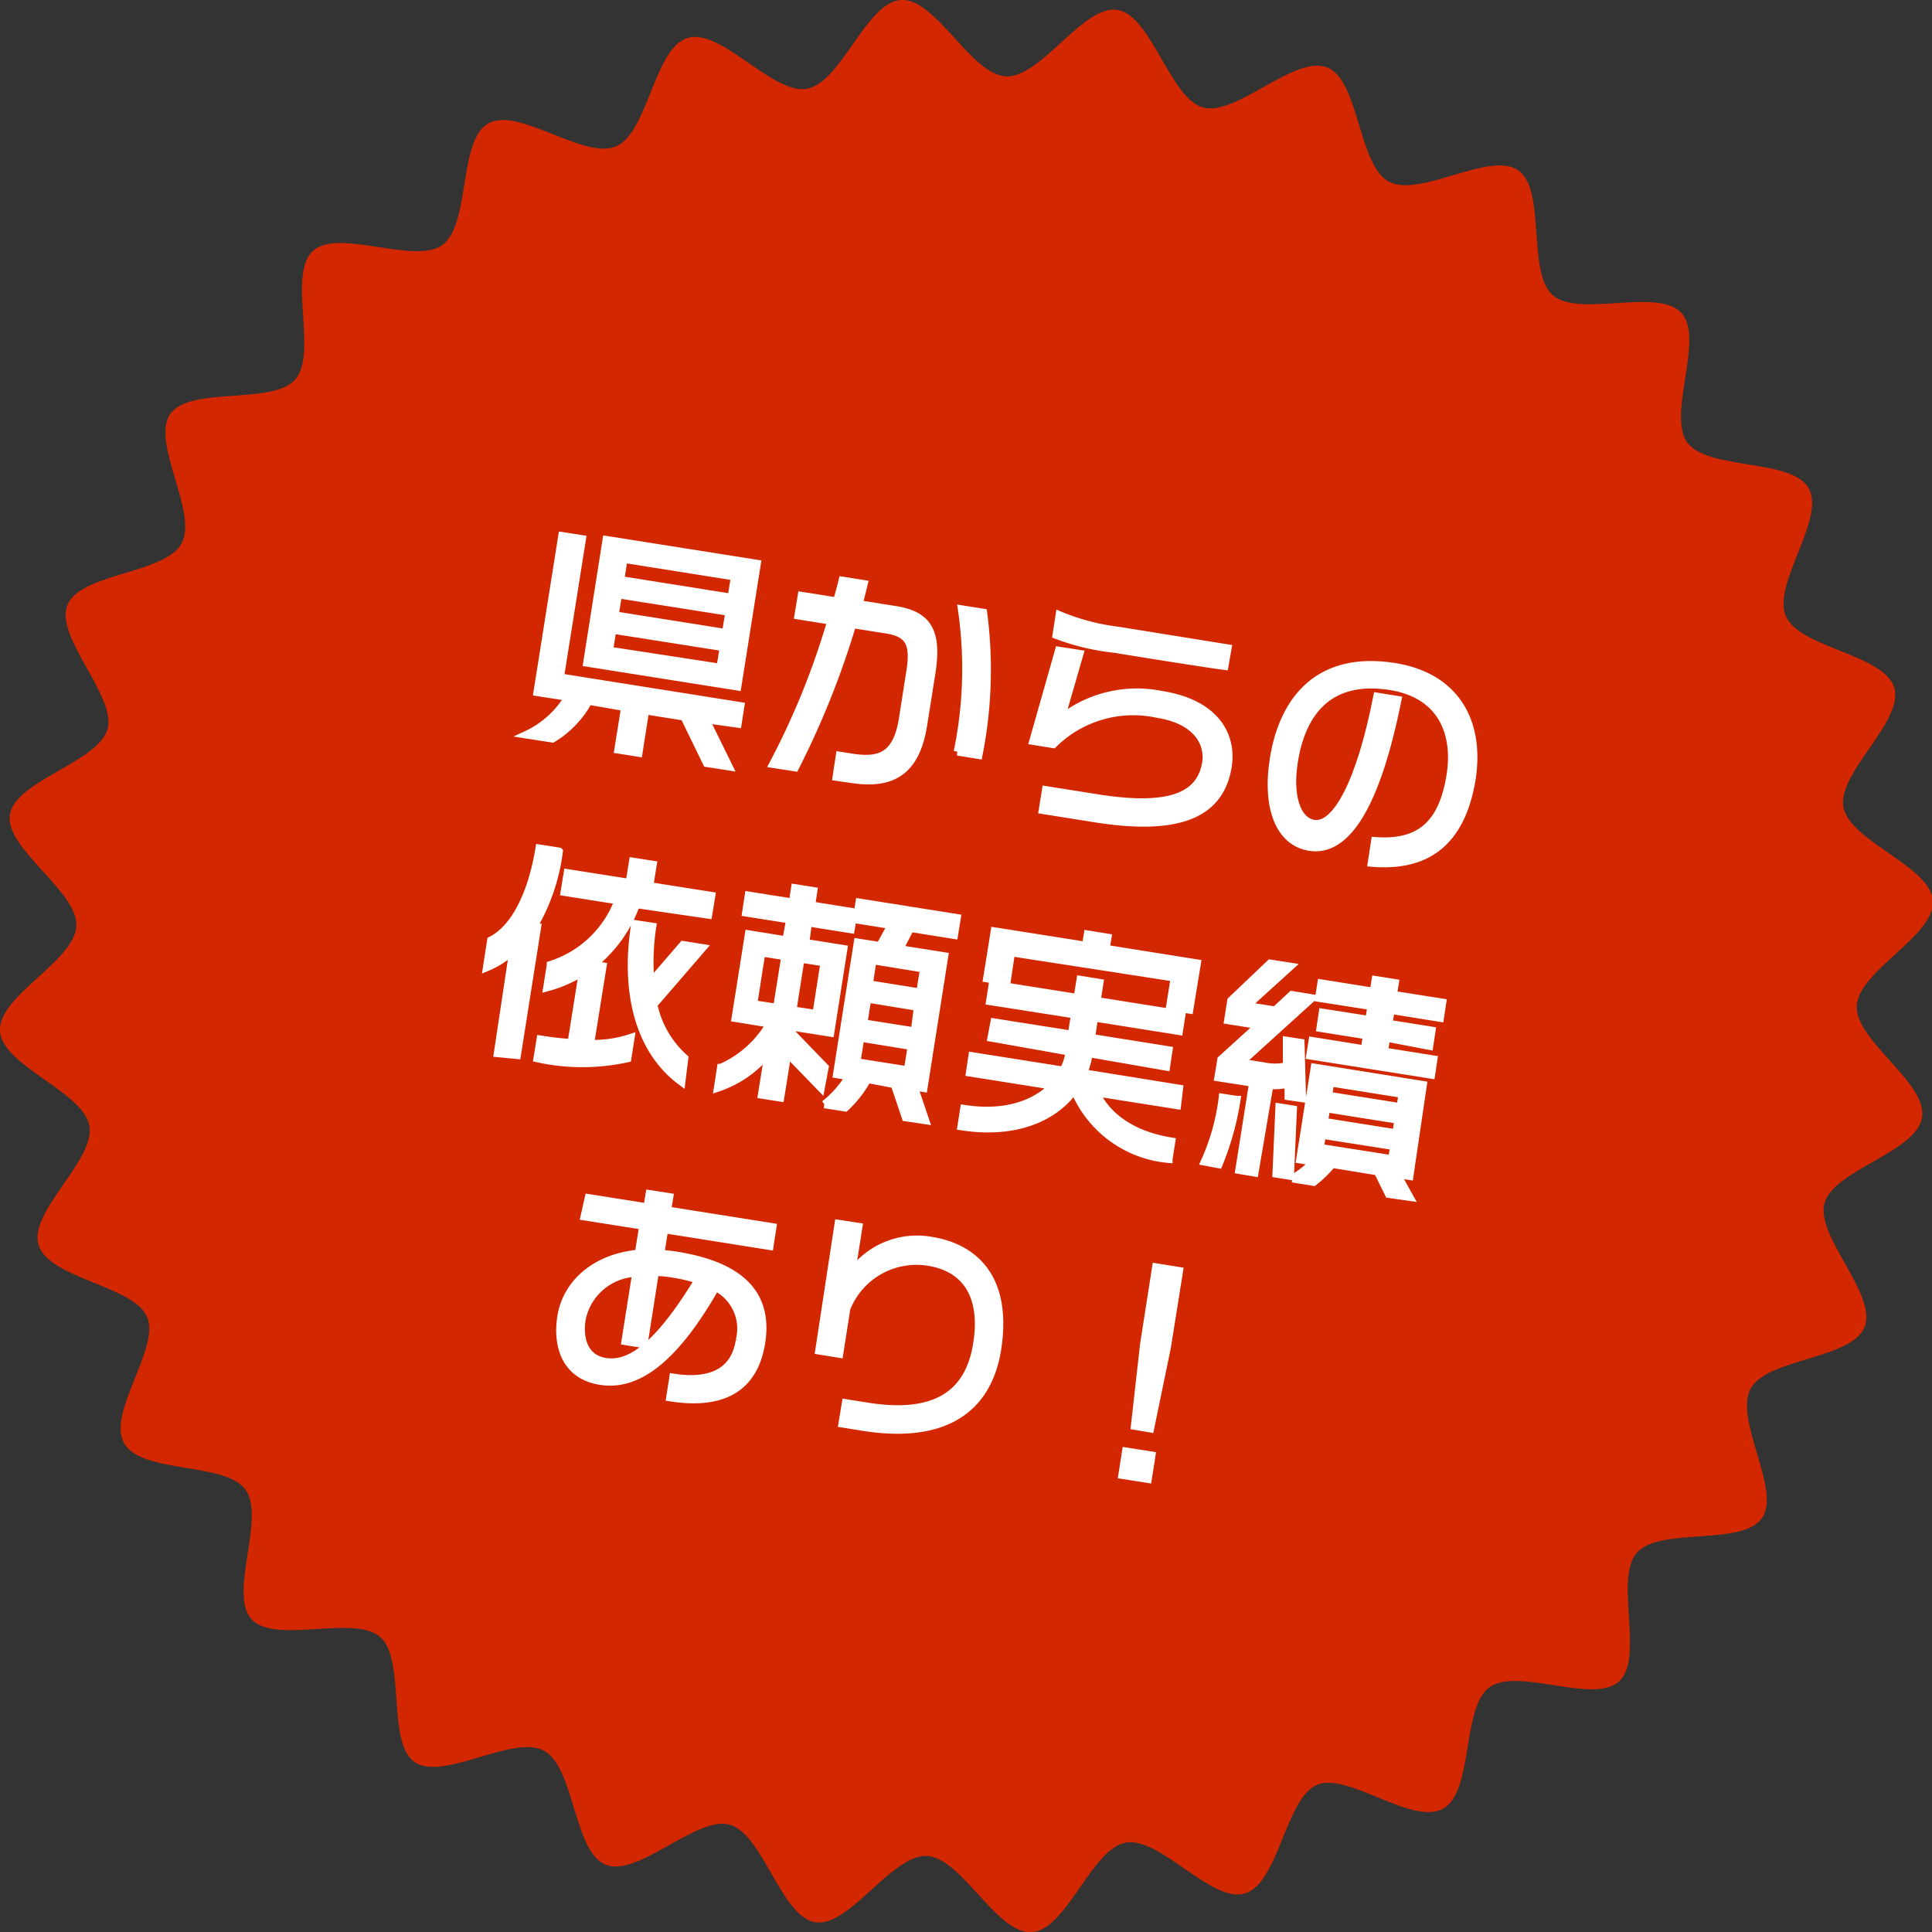 <svg xmlns="http://www.w3.org/2000/svg" width="124.73" height="124.73" viewBox="0 0 124.73 124.73"><rect x="0" y="0" width="124.73" height="124.73" fill="#333333" stroke="none"/><defs><style>.cls-1{fill:#d32700;}.cls-2{fill:#fff;stroke:#fff;stroke-miterlimit:10;stroke-width:0.5px;}</style></defs><g id="レイヤー_2" data-name="レイヤー 2"><g id="コンテンツ"><path class="cls-1" d="M124.09,72.14c-.36,2.25-5.71,3.39-6.3,5.53s3.42,5.9,2.59,8-6.31,2-7.37,4,2,6.51.74,8.34-6.61.55-8.08,2.24.51,6.79-1.14,8.3-6.55-.94-8.37.38-1,6.73-3,7.84S87,114.36,85,115.24s-2.46,6.34-4.62,7-5.48-3.68-7.7-3.28-3.81,5.63-6.07,5.78-4.52-4.82-6.78-4.92-5,4.63-7.2,4.28-3.38-5.71-5.52-6.3-5.91,3.42-8,2.59-2-6.31-4-7.37-6.51,2-8.34.74-.55-6.61-2.23-8.08-6.79.51-8.3-1.14.93-6.56-.39-8.37-6.73-1-7.84-3S10.38,87,9.49,85s-6.34-2.46-7-4.62,3.68-5.48,3.28-7.7S.15,68.83,0,66.57s4.82-4.52,4.93-6.78-4.64-5-4.29-7.2,5.71-3.38,6.3-5.52-3.41-5.91-2.59-8,6.32-2,7.38-4-2-6.51-.74-8.34,6.6-.55,8.07-2.23-.51-6.79,1.14-8.3,6.56.93,8.37-.39,1-6.73,2.95-7.84,6.18,2.37,8.25,1.48,2.46-6.34,4.62-7,5.49,3.68,7.71,3.28S55.91.15,58.16,0s4.52,4.82,6.78,4.93,5-4.64,7.2-4.29,3.39,5.71,5.53,6.3,5.9-3.41,8-2.59,2,6.32,4,7.38,6.51-2,8.34-.74.55,6.6,2.24,8.07,6.79-.51,8.3,1.14-.94,6.56.38,8.37,6.73,1,7.84,2.95-2.36,6.18-1.48,8.25,6.34,2.46,7,4.62-3.68,5.49-3.28,7.71,5.63,3.81,5.78,6.06-4.82,4.52-4.92,6.78S124.44,69.9,124.09,72.14Z"/><path class="cls-2" d="M45.55,46.44l1.5,3.05-1.42-.22-1.46-3-2.51-.4-.43,2.74-1.32-.21.44-2.74L38,45.25a6.44,6.44,0,0,1-2.33,2.44L34,47.43A6.12,6.12,0,0,0,36.69,45l-2-.31,1.6-10.09,1.29.2-1.42,8.93,11.65,1.85-.18,1.15ZM37.9,42.79l1.25-7.94,9.72,1.54-1.26,7.94Zm8.82-1-7.18-1.13L39.33,42,46.5,43.1Zm.36-2.28-7.17-1.13-.22,1.34,7.17,1.14Zm.36-2.28-7.17-1.14-.22,1.35,7.17,1.14Z"/><path class="cls-2" d="M54.9,50.29,54,50.16l.21-1.38.77.12c1.78.28,2.91-.06,3.3-2.47l.48-3.07c.29-1.8-.06-2.48-1.53-2.71l-2.2-.35a55.19,55.19,0,0,1-3.7,9.25l-1.42-.22a49.33,49.33,0,0,0,3.75-9.25l-2.12-.34.21-1.28,2.28.36c.13-.45.25-.9.36-1.34l1.38.22L55.45,39l2.33.37c2.09.33,2.79,1.35,2.36,4.09l-.53,3.33C59.11,50,57.4,50.69,54.9,50.29Zm6.92-1.76a26.45,26.45,0,0,0,.27-9.2l1.39.22a28.24,28.24,0,0,1-.3,9.2Z"/><path class="cls-2" d="M70.7,52.84l-3.39-.54.21-1.3,3.34.53c5.16.82,6.67-.41,7-2.27.19-1.18-.48-2.74-3.11-3.16A7.34,7.34,0,0,0,68,48.05l-1.3-.21L68.36,42l1.34.21L68.49,46.4A7.93,7.93,0,0,1,75,44.86c3.42.54,4.6,2.57,4.27,4.64C78.82,52.14,76.79,53.81,70.7,52.84ZM72,41.9A15.21,15.21,0,0,1,68.2,41l.2-1.29a14.19,14.19,0,0,0,3.78,1l7.08,1.14L79.06,43C77.93,42.86,73,42.07,72,41.9Z"/><path class="cls-2" d="M88.55,55.71l.22-1.42c2.82.21,4.36-1,4.87-4.25.45-2.89-.72-5.24-3.88-5.74-3.85-.61-5.7,1.56-6.22,4.88-.34,2.13.14,3.81,1.29,4,1.43.22,3-2.69,4.08-8.21l1.32.21c-1.36,6.77-3.28,9.88-5.68,9.5-1.9-.3-2.83-2.44-2.32-5.7.63-3.92,3-6.69,7.79-5.93,3.82.6,5.59,3.39,5,7.24C94.33,54.5,92,56,88.55,55.71Z"/><path class="cls-2" d="M34.41,59.88l.27,0-1.3,8.24L32.13,68l1-6.64a5.76,5.76,0,0,1-1.7,1.09l.27-1.74c1.57-.78,2.66-3.1,3.12-5.94l1.27.2A12.75,12.75,0,0,1,34.41,59.88Zm6.66-1.5a8.76,8.76,0,0,1-2.79,3.9l.63.1-.8,5A7.52,7.52,0,0,0,40.72,67l-.21,1.33a13.48,13.48,0,0,1-5.82,0l.2-1.23c.7.11,1.33.19,2,.23l.73-4.58a8.41,8.41,0,0,1-2.3,1l.23-1.46a6.91,6.91,0,0,0,4.37-4.15l-3.48-.55.2-1.23,4,.63.22-1.37,1.29.2-.22,1.38,4,.63-.2,1.23ZM41,59.65l1.12.17A15,15,0,0,0,42,63.43L44.1,61l1.25.2-3.16,3.66a6.39,6.39,0,0,0,2,3.45L44,69.84C41.14,67.73,40.33,63.85,41,59.65Z"/><path class="cls-2" d="M52.17,59.56,52,60.87l2.46.39-.85,5.42-2.46-.39-.06.38,2.16,2.23L53,70.23,50.84,68l-.46,2.87-1.2-.19.44-2.74a7.08,7.08,0,0,1-3.28,2.29l.2-1.3a6.84,6.84,0,0,0,3.17-2.84l-2.23-.36.86-5.42,2.42.39L51,59.37l-2.84-.45.17-1.11,2.85.45.14-.93,1.2.19-.14.93,2.75.44L54.93,60Zm-1.48,2.18-1.53-.24-.52,3.32,1.52.24Zm2.53.4-1.53-.24-.52,3.32,1.53.24Zm5.25,10L57.75,70,56,69.67a7.21,7.21,0,0,1-1.43,1.84l-1.34-.21a6.8,6.8,0,0,0,1.6-1.81l-.8-.13,1.34-8.52,1.44.23.73-1.34-2.24-.36.18-1.11,6.3,1-.18,1.11-2.83-.45-.7,1.35,2.9.46-1.34,8.52L59,70.14l.74,2.19Zm.38-4.6L55.55,67l-.25,1.57,3.3.52Zm.4-2.53L56,64.48l-.25,1.58,3.3.52Zm.4-2.47L56.34,62l-.24,1.54,3.3.53Z"/><path class="cls-2" d="M69.36,70.35c-1.3,1.84-3.87,2.91-7.3,2.37l.18-1.14c2.66.42,4.62-.31,5.73-1.48l-5.36-.85.16-1.07,5.88.93a3.53,3.53,0,0,0,.36-1l0-.22L64,67,64.19,66l5,.79.2-1.29-5.48-.86.17-1.09,5.48.87.19-1.17,1.24.2-.18,1.17,5.48.87-.17,1.08-5.48-.87L70.45,67l5,.8-.16,1.07L70.28,68v.11a5.3,5.3,0,0,1-.34,1.17l6.19,1L76,71.36l-5.26-.83c.73,1.54,2.33,2.75,4.89,3.16l-.18,1.14A7.25,7.25,0,0,1,69.36,70.35ZM75.53,65l.3-1.88L65.28,61.49,65,63.37l-1.28-.2.49-3.05,5.89.93.12-.73,1.29.21-.12.72,5.89.94-.49,3Z"/><path class="cls-2" d="M78.68,75.17,77.77,75a14,14,0,0,0,1.16-4.14l.91.14A18.33,18.33,0,0,1,78.68,75.17Zm4.5-4.39,0-.81a4.19,4.19,0,0,1-1.22.09L81,75.71l-1-.17.89-5.63-2.24-.35.19-1.16,2.44-2.21-2-.32.2-1.27L82,62.2l1.29.2-2.8,2.54,1.83.29,1.08-1,1.29.21-4.59,4.16,1.46.23a3.5,3.5,0,0,0,1.51,0l0-1.65.9.14.1,3.59Zm-.78,5,.19-4.3.89.14-.19,4.3Zm7.26,1.31-.72-1.46L86,75.15a7.21,7.21,0,0,1-1.19,1.16l-1.37-.22A6,6,0,0,0,84.82,75l-.89-.14.94-5.94,7,1.12L91,75.93l-.82-.13L91,77.28Zm-5.08-8.94.15-.95,3.37.54.14-.89-3-.48.15-1,3,.47.14-.88-3.38-.53.15-.95,3.38.54.12-.76,1.26.2-.12.76,3.18.5-.15,1-3.18-.51-.14.88,2.78.44-.15,1L89.5,67l-.14.88,3.19.51-.15,1ZM90,74l-4.65-.73-.13.83,4.65.73Zm.27-1.7-4.65-.74-.13.86,4.65.74Zm.27-1.67-4.65-.74-.14.84,4.66.74Z"/><path class="cls-2" d="M43.26,90.22l.2-1.29c2.46.39,4-.4,4.29-2.4A3,3,0,0,0,46.2,83.1C43.41,88,41,89.51,38.77,89.16S35.93,86.94,36.23,85c.34-2.12,2.17-3.81,5-4.07l.29-1.79-3.79-.6L38,77.34l3.79.6.14-.86,1.29.2-.14.86,6.8,1.08-.19,1.23-6.8-1.08-.25,1.57a10.19,10.19,0,0,1,1,.11c4.46.7,6,2.73,5.5,5.7S46.53,90.74,43.26,90.22Zm.1-8a6.72,6.72,0,0,0-1.07-.09l-.73,4.65-1.19-.19.7-4.41a3.72,3.72,0,0,0-3.51,3c-.16,1,0,2.5,1.54,2.74,1.78.28,3.67-1.47,6-5.3A12.13,12.13,0,0,0,43.36,82.22Z"/><path class="cls-2" d="M55.75,92.13l-1.37-.22.22-1.33,1.45.23c4.15.65,6.43-.66,7-3.9s-.69-5.06-3.12-5.44a4.86,4.86,0,0,0-5.28,3l-.46,2.94-1.31-.21L54.13,79l1.3.2-.47,3a5.21,5.21,0,0,1,5.11-2.11c3,.47,5,2.58,4.32,7C63.74,91.2,60.71,92.91,55.75,92.13Z"/><path class="cls-2" d="M72.45,95.23l.24-1.53,1.66.26-.24,1.53Zm1.81-3-1-.17.59-5.25.78-5,1.5.24-.79,4.95Z"/></g></g></svg>